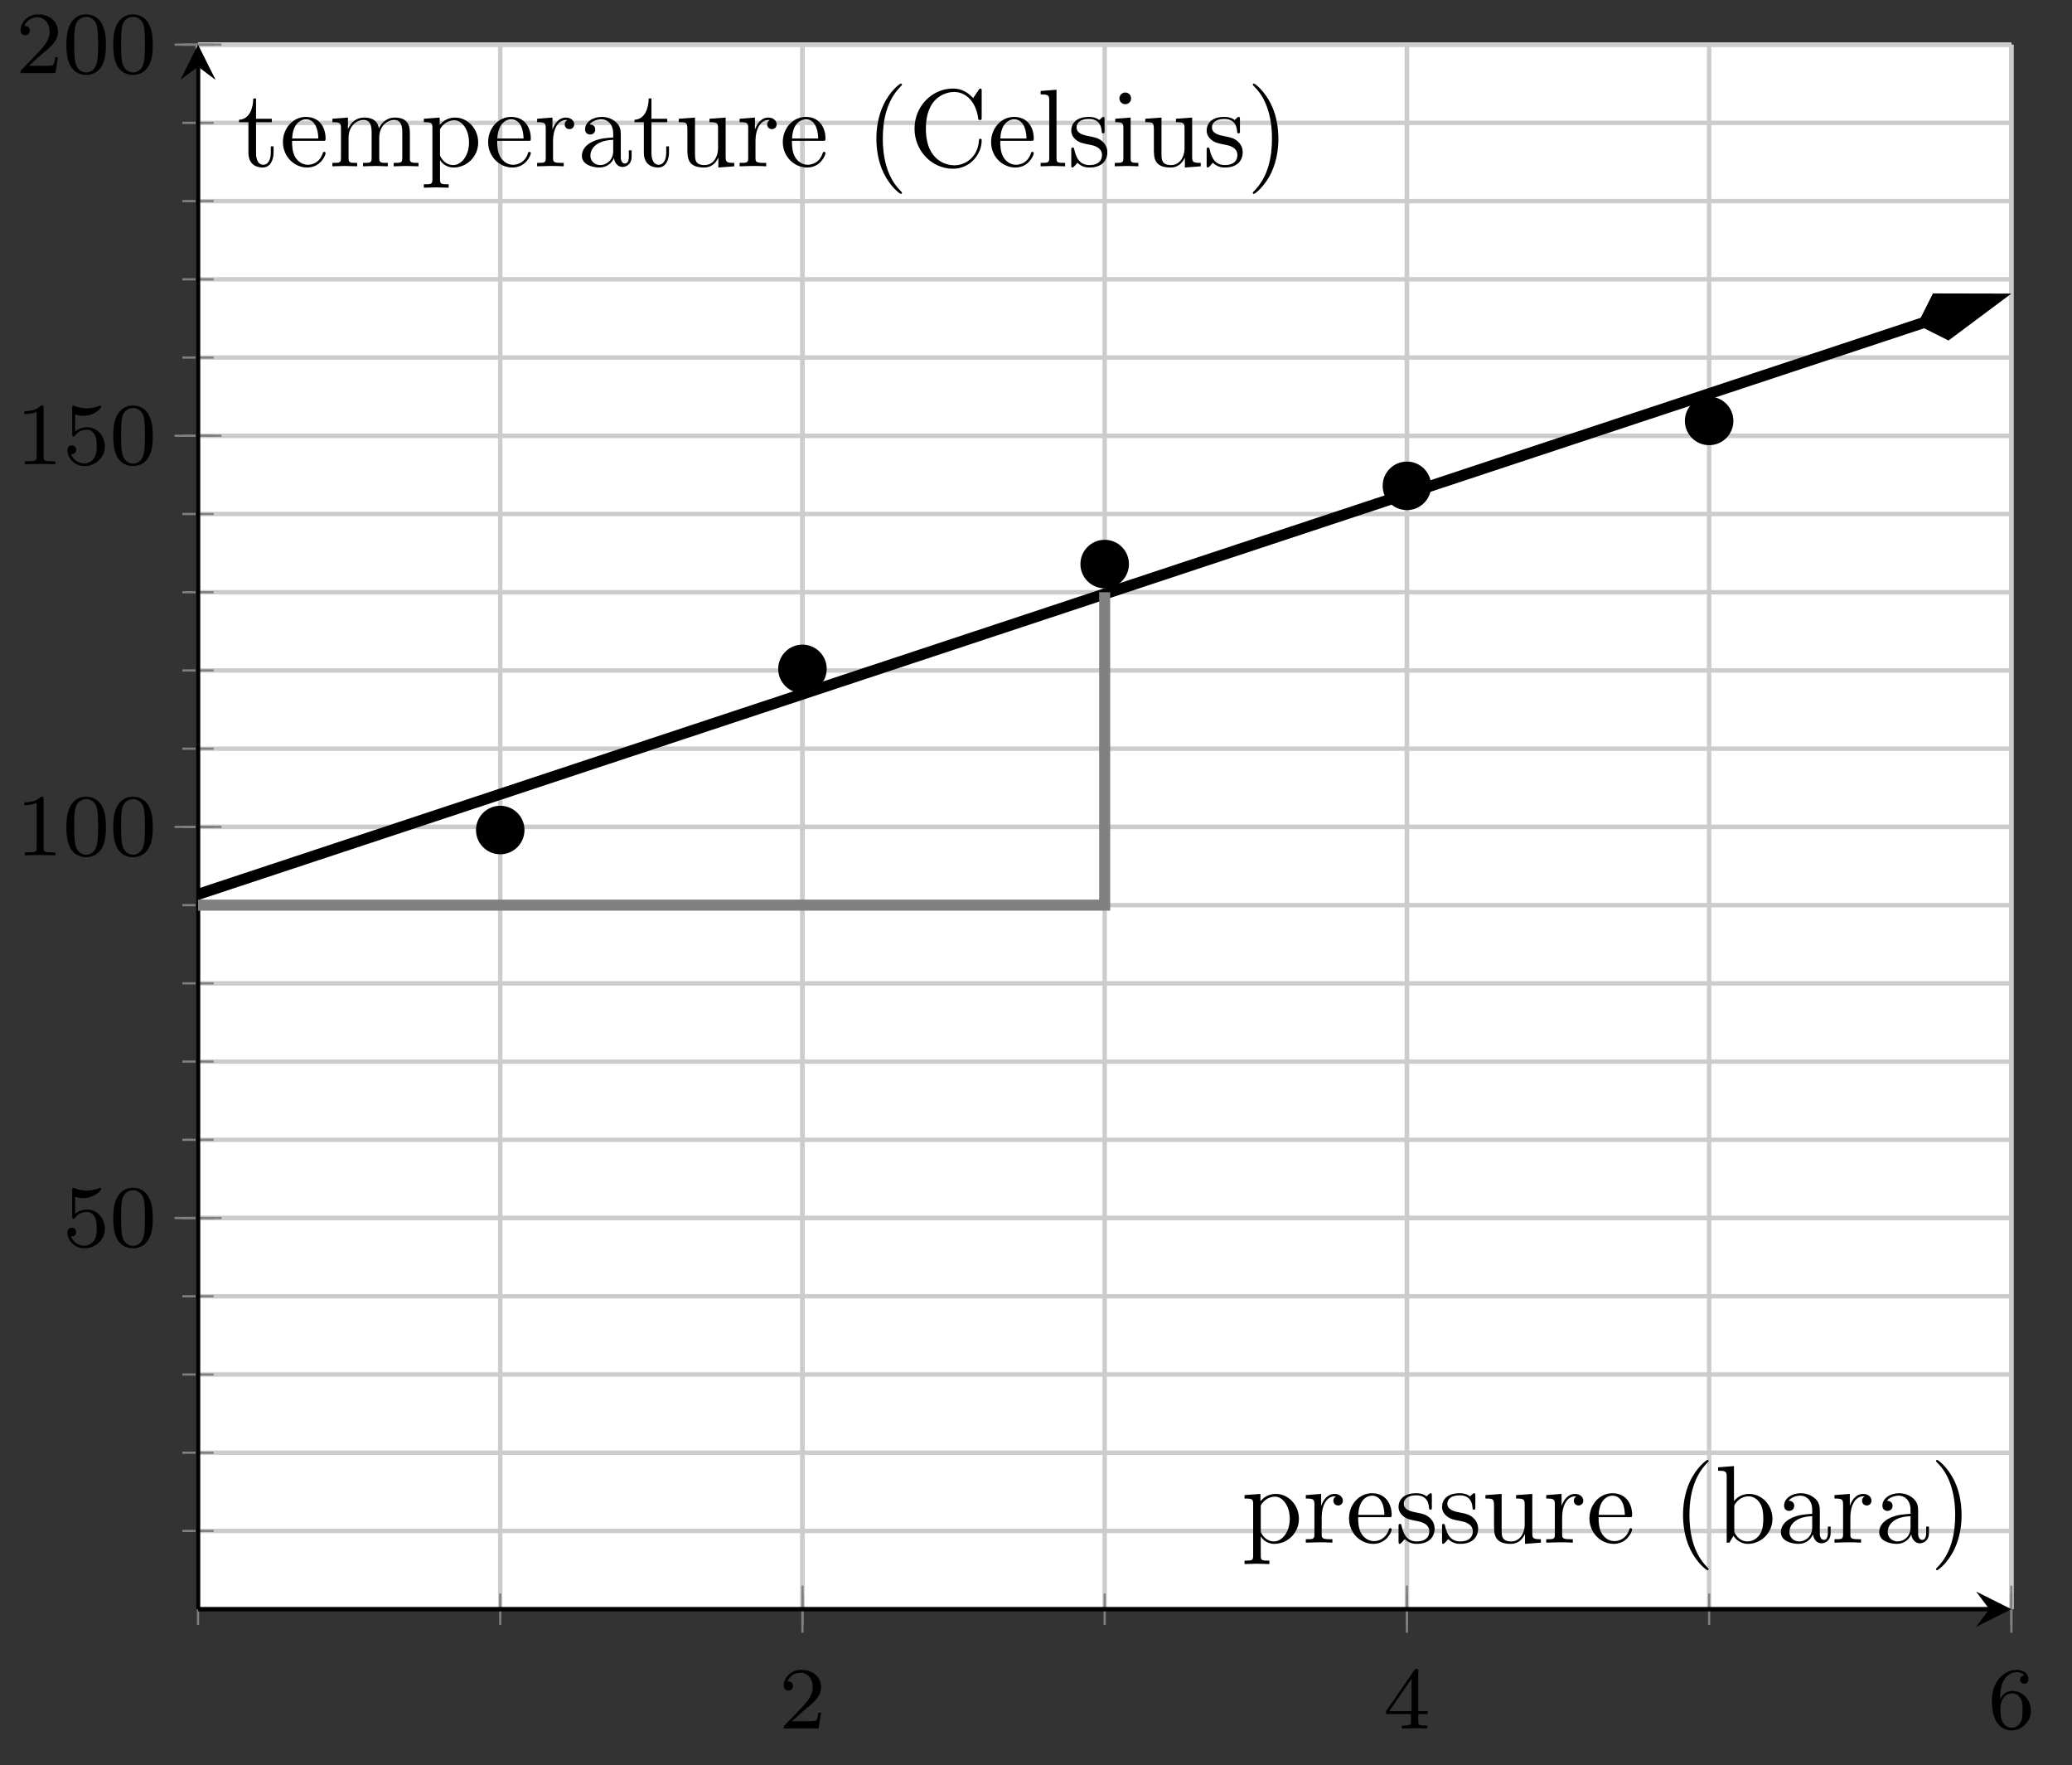 <?xml version='1.0' encoding='UTF-8'?>
<!-- This file was generated by dvisvgm 3.0.3 -->
<svg version='1.1' xmlns='http://www.w3.org/2000/svg' xmlns:xlink='http://www.w3.org/1999/xlink' width='187.2pt' height='159.451pt' viewBox='-72 -72 187.2 159.451'>
<rect x="-72" y="-72" width="187.2" height="159.451" fill="#333333" stroke="none"/>
<defs>
<path id='g1-40' d='M3.298 2.391C3.298 2.361 3.298 2.341 3.128 2.172C1.883 .917 1.564-.966 1.564-2.491C1.564-4.224 1.943-5.958 3.168-7.203C3.298-7.323 3.298-7.342 3.298-7.372C3.298-7.442 3.258-7.472 3.198-7.472C3.098-7.472 2.202-6.795 1.614-5.529C1.106-4.433 .986-3.328 .986-2.491C.986-1.714 1.096-.508 1.644 .618C2.242 1.843 3.098 2.491 3.198 2.491C3.258 2.491 3.298 2.461 3.298 2.391Z'/>
<path id='g1-41' d='M2.879-2.491C2.879-3.268 2.77-4.473 2.222-5.599C1.624-6.824 .767-7.472 .667-7.472C.608-7.472 .568-7.432 .568-7.372C.568-7.342 .568-7.323 .757-7.143C1.733-6.157 2.301-4.573 2.301-2.491C2.301-.787 1.933 .966 .697 2.222C.568 2.341 .568 2.361 .568 2.391C.568 2.451 .608 2.491 .667 2.491C.767 2.491 1.664 1.813 2.252 .548C2.76-.548 2.879-1.654 2.879-2.491Z'/>
<path id='g1-67' d='M.558-3.407C.558-1.345 2.172 .219 4.025 .219C5.649 .219 6.625-1.166 6.625-2.321C6.625-2.421 6.625-2.491 6.496-2.491C6.386-2.491 6.386-2.431 6.376-2.331C6.296-.907 5.23-.09 4.144-.09C3.537-.09 1.584-.428 1.584-3.397C1.584-6.376 3.527-6.715 4.134-6.715C5.22-6.715 6.107-5.808 6.306-4.354C6.326-4.214 6.326-4.184 6.466-4.184C6.625-4.184 6.625-4.214 6.625-4.423V-6.785C6.625-6.954 6.625-7.024 6.516-7.024C6.476-7.024 6.436-7.024 6.356-6.904L5.858-6.167C5.489-6.526 4.981-7.024 4.025-7.024C2.162-7.024 .558-5.44 .558-3.407Z'/>
<path id='g1-97' d='M3.318-.757C3.357-.359 3.626 .06 4.095 .06C4.304 .06 4.912-.08 4.912-.887V-1.445H4.663V-.887C4.663-.309 4.413-.249 4.304-.249C3.975-.249 3.935-.697 3.935-.747V-2.74C3.935-3.158 3.935-3.547 3.577-3.915C3.188-4.304 2.69-4.463 2.212-4.463C1.395-4.463 .707-3.995 .707-3.337C.707-3.039 .907-2.869 1.166-2.869C1.445-2.869 1.624-3.068 1.624-3.328C1.624-3.447 1.574-3.776 1.116-3.786C1.385-4.134 1.873-4.244 2.192-4.244C2.68-4.244 3.248-3.856 3.248-2.969V-2.6C2.74-2.57 2.042-2.54 1.415-2.242C.667-1.903 .418-1.385 .418-.946C.418-.139 1.385 .11 2.012 .11C2.67 .11 3.128-.289 3.318-.757ZM3.248-2.391V-1.395C3.248-.448 2.531-.11 2.082-.11C1.594-.11 1.186-.458 1.186-.956C1.186-1.504 1.604-2.331 3.248-2.391Z'/>
<path id='g1-98' d='M1.714-3.756V-6.914L.279-6.804V-6.496C.976-6.496 1.056-6.426 1.056-5.938V0H1.305C1.315-.01 1.395-.149 1.664-.618C1.813-.389 2.232 .11 2.969 .11C4.154 .11 5.191-.867 5.191-2.152C5.191-3.417 4.214-4.403 3.078-4.403C2.301-4.403 1.873-3.935 1.714-3.756ZM1.743-1.136V-3.188C1.743-3.377 1.743-3.387 1.853-3.547C2.242-4.105 2.79-4.184 3.029-4.184C3.477-4.184 3.836-3.925 4.075-3.547C4.334-3.138 4.364-2.57 4.364-2.162C4.364-1.793 4.344-1.196 4.055-.747C3.846-.438 3.467-.11 2.929-.11C2.481-.11 2.122-.349 1.883-.717C1.743-.927 1.743-.956 1.743-1.136Z'/>
<path id='g1-101' d='M1.116-2.511C1.176-3.995 2.012-4.244 2.351-4.244C3.377-4.244 3.477-2.899 3.477-2.511H1.116ZM1.106-2.301H3.885C4.105-2.301 4.134-2.301 4.134-2.511C4.134-3.497 3.597-4.463 2.351-4.463C1.196-4.463 .279-3.437 .279-2.192C.279-.857 1.325 .11 2.471 .11C3.686 .11 4.134-.996 4.134-1.186C4.134-1.285 4.055-1.305 4.005-1.305C3.915-1.305 3.895-1.245 3.875-1.166C3.527-.139 2.63-.139 2.531-.139C2.032-.139 1.634-.438 1.405-.807C1.106-1.285 1.106-1.943 1.106-2.301Z'/>
<path id='g1-105' d='M1.763-4.403L.369-4.294V-3.985C1.016-3.985 1.106-3.925 1.106-3.437V-.757C1.106-.309 .996-.309 .329-.309V0C.648-.01 1.186-.03 1.425-.03C1.773-.03 2.122-.01 2.461 0V-.309C1.803-.309 1.763-.359 1.763-.747V-4.403ZM1.803-6.137C1.803-6.456 1.554-6.665 1.275-6.665C.966-6.665 .747-6.396 .747-6.137C.747-5.868 .966-5.609 1.275-5.609C1.554-5.609 1.803-5.818 1.803-6.137Z'/>
<path id='g1-108' d='M1.763-6.914L.329-6.804V-6.496C1.026-6.496 1.106-6.426 1.106-5.938V-.757C1.106-.309 .996-.309 .329-.309V0C.658-.01 1.186-.03 1.435-.03S2.172-.01 2.54 0V-.309C1.873-.309 1.763-.309 1.763-.757V-6.914Z'/>
<path id='g1-109' d='M1.096-3.427V-.757C1.096-.309 .986-.309 .319-.309V0C.667-.01 1.176-.03 1.445-.03C1.704-.03 2.222-.01 2.56 0V-.309C1.893-.309 1.783-.309 1.783-.757V-2.59C1.783-3.626 2.491-4.184 3.128-4.184C3.756-4.184 3.866-3.646 3.866-3.078V-.757C3.866-.309 3.756-.309 3.088-.309V0C3.437-.01 3.945-.03 4.214-.03C4.473-.03 4.991-.01 5.33 0V-.309C4.663-.309 4.553-.309 4.553-.757V-2.59C4.553-3.626 5.26-4.184 5.898-4.184C6.526-4.184 6.635-3.646 6.635-3.078V-.757C6.635-.309 6.526-.309 5.858-.309V0C6.207-.01 6.715-.03 6.984-.03C7.243-.03 7.761-.01 8.1 0V-.309C7.582-.309 7.333-.309 7.323-.608V-2.511C7.323-3.367 7.323-3.676 7.014-4.035C6.874-4.204 6.545-4.403 5.968-4.403C5.131-4.403 4.692-3.806 4.523-3.427C4.384-4.294 3.646-4.403 3.198-4.403C2.471-4.403 2.002-3.975 1.724-3.357V-4.403L.319-4.294V-3.985C1.016-3.985 1.096-3.915 1.096-3.427Z'/>
<path id='g1-112' d='M1.714-3.746V-4.403L.279-4.294V-3.985C.986-3.985 1.056-3.925 1.056-3.487V1.176C1.056 1.624 .946 1.624 .279 1.624V1.933C.618 1.923 1.136 1.903 1.395 1.903C1.664 1.903 2.172 1.923 2.521 1.933V1.624C1.853 1.624 1.743 1.624 1.743 1.176V-.498V-.588C1.793-.428 2.212 .11 2.969 .11C4.154 .11 5.191-.867 5.191-2.152C5.191-3.417 4.224-4.403 3.108-4.403C2.331-4.403 1.913-3.965 1.714-3.746ZM1.743-1.136V-3.357C2.032-3.866 2.521-4.154 3.029-4.154C3.756-4.154 4.364-3.278 4.364-2.152C4.364-.946 3.666-.11 2.929-.11C2.531-.11 2.152-.309 1.883-.717C1.743-.927 1.743-.936 1.743-1.136Z'/>
<path id='g1-114' d='M1.664-3.308V-4.403L.279-4.294V-3.985C.976-3.985 1.056-3.915 1.056-3.427V-.757C1.056-.309 .946-.309 .279-.309V0C.667-.01 1.136-.03 1.415-.03C1.813-.03 2.281-.03 2.68 0V-.309H2.471C1.733-.309 1.714-.418 1.714-.777V-2.311C1.714-3.298 2.132-4.184 2.889-4.184C2.959-4.184 2.979-4.184 2.999-4.174C2.969-4.164 2.77-4.045 2.77-3.786C2.77-3.507 2.979-3.357 3.198-3.357C3.377-3.357 3.626-3.477 3.626-3.796S3.318-4.403 2.889-4.403C2.162-4.403 1.803-3.736 1.664-3.308Z'/>
<path id='g1-115' d='M2.072-1.933C2.291-1.893 3.108-1.733 3.108-1.016C3.108-.508 2.76-.11 1.983-.11C1.146-.11 .787-.677 .598-1.524C.568-1.654 .558-1.694 .458-1.694C.329-1.694 .329-1.624 .329-1.445V-.13C.329 .04 .329 .11 .438 .11C.488 .11 .498 .1 .687-.09C.707-.11 .707-.13 .887-.319C1.325 .1 1.773 .11 1.983 .11C3.128 .11 3.587-.558 3.587-1.275C3.587-1.803 3.288-2.102 3.168-2.222C2.839-2.54 2.451-2.62 2.032-2.7C1.474-2.809 .807-2.939 .807-3.517C.807-3.866 1.066-4.274 1.923-4.274C3.019-4.274 3.068-3.377 3.088-3.068C3.098-2.979 3.188-2.979 3.208-2.979C3.337-2.979 3.337-3.029 3.337-3.218V-4.224C3.337-4.394 3.337-4.463 3.228-4.463C3.178-4.463 3.158-4.463 3.029-4.344C2.999-4.304 2.899-4.214 2.859-4.184C2.481-4.463 2.072-4.463 1.923-4.463C.707-4.463 .329-3.796 .329-3.238C.329-2.889 .488-2.61 .757-2.391C1.076-2.132 1.355-2.072 2.072-1.933Z'/>
<path id='g1-116' d='M1.724-3.985H3.148V-4.294H1.724V-6.127H1.474C1.465-5.31 1.166-4.244 .189-4.204V-3.985H1.036V-1.235C1.036-.01 1.963 .11 2.321 .11C3.029 .11 3.308-.598 3.308-1.235V-1.803H3.059V-1.255C3.059-.518 2.76-.139 2.391-.139C1.724-.139 1.724-1.046 1.724-1.215V-3.985Z'/>
<path id='g1-117' d='M3.895-.787V.11L5.33 0V-.309C4.633-.309 4.553-.379 4.553-.867V-4.403L3.088-4.294V-3.985C3.786-3.985 3.866-3.915 3.866-3.427V-1.654C3.866-.787 3.387-.11 2.66-.11C1.823-.11 1.783-.578 1.783-1.096V-4.403L.319-4.294V-3.985C1.096-3.985 1.096-3.955 1.096-3.068V-1.574C1.096-.797 1.096 .11 2.61 .11C3.168 .11 3.606-.169 3.895-.787Z'/>
<path id='g0-48' d='M3.897-2.542C3.897-3.395 3.81-3.913 3.547-4.423C3.196-5.125 2.55-5.3 2.112-5.3C1.108-5.3 .741-4.551 .63-4.328C.343-3.746 .327-2.957 .327-2.542C.327-2.016 .351-1.211 .733-.574C1.1 .016 1.69 .167 2.112 .167C2.495 .167 3.18 .048 3.579-.741C3.873-1.315 3.897-2.024 3.897-2.542ZM2.112-.056C1.841-.056 1.291-.183 1.124-1.02C1.036-1.474 1.036-2.224 1.036-2.638C1.036-3.188 1.036-3.746 1.124-4.184C1.291-4.997 1.913-5.077 2.112-5.077C2.383-5.077 2.933-4.941 3.092-4.216C3.188-3.778 3.188-3.18 3.188-2.638C3.188-2.168 3.188-1.451 3.092-1.004C2.925-.167 2.375-.056 2.112-.056Z'/>
<path id='g0-49' d='M2.503-5.077C2.503-5.292 2.487-5.3 2.271-5.3C1.945-4.981 1.522-4.79 .765-4.79V-4.527C.98-4.527 1.411-4.527 1.873-4.742V-.654C1.873-.359 1.849-.263 1.092-.263H.813V0C1.14-.024 1.825-.024 2.184-.024S3.236-.024 3.563 0V-.263H3.284C2.527-.263 2.503-.359 2.503-.654V-5.077Z'/>
<path id='g0-50' d='M2.248-1.626C2.375-1.745 2.71-2.008 2.837-2.12C3.332-2.574 3.802-3.013 3.802-3.738C3.802-4.686 3.005-5.3 2.008-5.3C1.052-5.3 .422-4.575 .422-3.866C.422-3.475 .733-3.419 .845-3.419C1.012-3.419 1.259-3.539 1.259-3.842C1.259-4.256 .861-4.256 .765-4.256C.996-4.838 1.53-5.037 1.921-5.037C2.662-5.037 3.045-4.407 3.045-3.738C3.045-2.909 2.463-2.303 1.522-1.339L.518-.303C.422-.215 .422-.199 .422 0H3.571L3.802-1.427H3.555C3.531-1.267 3.467-.869 3.371-.717C3.324-.654 2.718-.654 2.59-.654H1.172L2.248-1.626Z'/>
<path id='g0-52' d='M3.14-5.157C3.14-5.316 3.14-5.38 2.973-5.38C2.869-5.38 2.861-5.372 2.782-5.26L.239-1.57V-1.307H2.487V-.646C2.487-.351 2.463-.263 1.849-.263H1.666V0C2.343-.024 2.359-.024 2.813-.024S3.284-.024 3.961 0V-.263H3.778C3.164-.263 3.14-.351 3.14-.646V-1.307H3.985V-1.57H3.14V-5.157ZM2.542-4.511V-1.57H.518L2.542-4.511Z'/>
<path id='g0-53' d='M1.116-4.479C1.219-4.447 1.538-4.368 1.873-4.368C2.869-4.368 3.475-5.069 3.475-5.189C3.475-5.276 3.419-5.3 3.379-5.3C3.363-5.3 3.347-5.3 3.276-5.26C2.965-5.141 2.598-5.045 2.168-5.045C1.698-5.045 1.307-5.165 1.06-5.26C.98-5.3 .964-5.3 .956-5.3C.853-5.3 .853-5.212 .853-5.069V-2.734C.853-2.59 .853-2.495 .98-2.495C1.044-2.495 1.068-2.527 1.108-2.59C1.203-2.71 1.506-3.116 2.184-3.116C2.63-3.116 2.845-2.75 2.917-2.598C3.053-2.311 3.068-1.945 3.068-1.634C3.068-1.339 3.061-.909 2.837-.558C2.686-.319 2.367-.072 1.945-.072C1.427-.072 .917-.399 .733-.917C.757-.909 .805-.909 .813-.909C1.036-.909 1.211-1.052 1.211-1.299C1.211-1.594 .98-1.698 .821-1.698C.677-1.698 .422-1.618 .422-1.275C.422-.558 1.044 .167 1.961 .167C2.957 .167 3.802-.606 3.802-1.594C3.802-2.519 3.132-3.339 2.192-3.339C1.793-3.339 1.419-3.212 1.116-2.941V-4.479Z'/>
<path id='g0-54' d='M1.1-2.638C1.1-3.3 1.156-3.881 1.443-4.368C1.682-4.766 2.088-5.093 2.59-5.093C2.75-5.093 3.116-5.069 3.3-4.79C2.941-4.774 2.909-4.503 2.909-4.415C2.909-4.176 3.092-4.041 3.284-4.041C3.427-4.041 3.658-4.129 3.658-4.431C3.658-4.91 3.3-5.3 2.582-5.3C1.474-5.3 .351-4.248 .351-2.527C.351-.367 1.355 .167 2.128 .167C2.511 .167 2.925 .064 3.284-.279C3.602-.59 3.873-.925 3.873-1.618C3.873-2.662 3.084-3.395 2.2-3.395C1.626-3.395 1.283-3.029 1.1-2.638ZM2.128-.072C1.706-.072 1.443-.367 1.323-.59C1.14-.948 1.124-1.49 1.124-1.793C1.124-2.582 1.554-3.172 2.168-3.172C2.566-3.172 2.805-2.965 2.957-2.686C3.124-2.391 3.124-2.032 3.124-1.626S3.124-.869 2.965-.582C2.758-.215 2.479-.072 2.128-.072Z'/>
</defs>
<g id='page1'>
<g stroke-miterlimit='10' transform='translate(-54.116,73.349)scale(0.996,-0.996)'>
<g fill='#000' stroke='#000'>
<g stroke-width='0.4'>
<g stroke='none' transform='scale(-1.004,1.004)translate(-54.116,73.349)scale(-1,-1)'/>
<g transform='translate(-17.951,-14.155)'>
<g stroke='none' transform='scale(-1.004,1.004)translate(-54.116,73.349)scale(-1,-1)'>
<g stroke='#000' stroke-miterlimit='10' transform='translate(-36.231,59.246)scale(0.996,-0.996)'>
<g fill='#000' stroke='#000'>
<g stroke-width='0.4'>
<g fill='#fff'>
<path d='M0 0H164.493V141.882H0Z' stroke='none'/>
</g>
<g stroke-width='0.4'>
<g fill='#c0c0c0' stroke='#c0c0c0'>
<g stroke-dasharray='none' stroke-dashoffset='0.0'>
<g fill='#ccc' stroke='#ccc'>
<path d='M0 0V141.882M27.415 0V141.882M54.831 0V141.882M82.246 0V141.882M109.662 0V141.882M137.077 0V141.882M164.493 0V141.882' fill='none'/>
</g>
</g>
</g>
</g>
<g stroke-width='0.4'>
<g fill='#c0c0c0' stroke='#c0c0c0'>
<g stroke-dasharray='none' stroke-dashoffset='0.0'>
<g fill='#ccc' stroke='#ccc'>
<path d='M54.831 0V141.882M109.662 0V141.882M164.493 0V141.882' fill='none'/>
</g>
</g>
</g>
</g>
<g stroke-width='0.4'>
<g fill='#c0c0c0' stroke='#c0c0c0'>
<g stroke-dasharray='none' stroke-dashoffset='0.0'>
<g fill='#ccc' stroke='#ccc'>
<path d='M0 7.094H164.493M0 14.188H164.493M0 21.282H164.493M0 28.376H164.493M0 35.471H164.493M0 42.565H164.493M0 49.659H164.493M0 56.753H164.493M0 63.847H164.493M0 70.941H164.493M0 78.035H164.493M0 85.129H164.493M0 92.224H164.493M0 99.318H164.493M0 106.412H164.493M0 113.506H164.493M0 120.6H164.493M0 127.694H164.493M0 134.788H164.493M0 141.882H164.493' fill='none'/>
</g>
</g>
</g>
</g>
<g stroke-width='0.4'>
<g fill='#c0c0c0' stroke='#c0c0c0'>
<g stroke-dasharray='none' stroke-dashoffset='0.0'>
<g fill='#ccc' stroke='#ccc'>
<path d='M0 35.471H164.493M0 70.941H164.493M0 106.412H164.493M0 141.882H164.493' fill='none'/>
</g>
</g>
</g>
</g>
<g stroke-width='0.2'>
<g fill='#808080' stroke='#808080'>
<path d='M0-1.423V1.423M27.415-1.423V1.423M54.831-1.423V1.423M82.246-1.423V1.423M109.662-1.423V1.423M137.077-1.423V1.423M164.493-1.423V1.423' fill='none'/>
</g>
</g>
<g stroke-width='0.2'>
<g fill='#808080' stroke='#808080'>
<path d='M54.831-2.134V2.134M109.662-2.134V2.134M164.493-2.134V2.134' fill='none'/>
</g>
</g>
<g stroke-width='0.2'>
<g fill='#808080' stroke='#808080'>
<path d='M-1.423 7.094H1.423M-1.423 14.188H1.423M-1.423 21.282H1.423M-1.423 28.376H1.423M-1.423 35.471H1.423M-1.423 42.565H1.423M-1.423 49.659H1.423M-1.423 56.753H1.423M-1.423 63.847H1.423M-1.423 70.941H1.423M-1.423 78.035H1.423M-1.423 85.129H1.423M-1.423 92.224H1.423M-1.423 99.318H1.423M-1.423 106.412H1.423M-1.423 113.506H1.423M-1.423 120.6H1.423M-1.423 127.694H1.423M-1.423 134.788H1.423M-1.423 141.882H1.423' fill='none'/>
</g>
</g>
<g stroke-width='0.2'>
<g fill='#808080' stroke='#808080'>
<path d='M-2.134 35.471H2.134M-2.134 70.941H2.134M-2.134 106.412H2.134M-2.134 141.882H2.134' fill='none'/>
</g>
</g>
<path d='M0 0H162.493' fill='none'/>
<g transform='translate(162.493,0.0)'>
<path d='M2 0L-1.2 1.6L0 0L-1.2-1.6' stroke='none'/>
</g>
<path d='M0 0V139.882' fill='none'/>
<g transform='matrix(0.0,1.0,-1.0,0.0,0.0,139.882)'>
<path d='M2 0L-1.2 1.6L0 0L-1.2-1.6' stroke='none'/>
</g>
<g transform='translate(52.706,-10.822)'>
<g stroke='none' transform='scale(-1.004,1.004)translate(-36.231,59.246)scale(-1,-1)'>
<g fill='#000'>
<g stroke='none'>
<use x='-36.231' y='59.246' xlink:href='#g0-50'/>
</g>
</g>
</g>
</g>
<g transform='translate(107.537,-10.822)'>
<g stroke='none' transform='scale(-1.004,1.004)translate(-36.231,59.246)scale(-1,-1)'>
<g fill='#000'>
<g stroke='none'>
<use x='-36.231' y='59.246' xlink:href='#g0-52'/>
</g>
</g>
</g>
</g>
<g transform='translate(162.368,-10.822)'>
<g stroke='none' transform='scale(-1.004,1.004)translate(-36.231,59.246)scale(-1,-1)'>
<g fill='#000'>
<g stroke='none'>
<use x='-36.231' y='59.246' xlink:href='#g0-54'/>
</g>
</g>
</g>
</g>
<g transform='translate(-12.268,32.893)'>
<g stroke='none' transform='scale(-1.004,1.004)translate(-36.231,59.246)scale(-1,-1)'>
<g fill='#000'>
<g stroke='none'>
<use x='-36.231' y='59.246' xlink:href='#g0-53'/>
<use x='-31.997' y='59.246' xlink:href='#g0-48'/>
</g>
</g>
</g>
</g>
<g transform='translate(-16.518,68.363)'>
<g stroke='none' transform='scale(-1.004,1.004)translate(-36.231,59.246)scale(-1,-1)'>
<g fill='#000'>
<g stroke='none'>
<use x='-36.231' y='59.246' xlink:href='#g0-49'/>
<use x='-31.997' y='59.246' xlink:href='#g0-48'/>
<use x='-27.763' y='59.246' xlink:href='#g0-48'/>
</g>
</g>
</g>
</g>
<g transform='translate(-16.518,103.834)'>
<g stroke='none' transform='scale(-1.004,1.004)translate(-36.231,59.246)scale(-1,-1)'>
<g fill='#000'>
<g stroke='none'>
<use x='-36.231' y='59.246' xlink:href='#g0-49'/>
<use x='-31.997' y='59.246' xlink:href='#g0-53'/>
<use x='-27.763' y='59.246' xlink:href='#g0-48'/>
</g>
</g>
</g>
</g>
<g transform='translate(-16.518,139.305)'>
<g stroke='none' transform='scale(-1.004,1.004)translate(-36.231,59.246)scale(-1,-1)'>
<g fill='#000'>
<g stroke='none'>
<use x='-36.231' y='59.246' xlink:href='#g0-50'/>
<use x='-31.997' y='59.246' xlink:href='#g0-48'/>
<use x='-27.763' y='59.246' xlink:href='#g0-48'/>
</g>
</g>
</g>
</g>
<clipPath id='pgfcp9'>
<path d='M0 0H164.493V141.882H0Z'/> </clipPath>
<g clip-path='url(#pgfcp9)'>
<g fill='#000' stroke='#000'>
<g stroke-width='1.0'>
<g stroke-dasharray='none' stroke-dashoffset='0.0'>
<path d='M0 64.826L6.854 67.096L13.708 69.366L20.562 71.636L27.415 73.906L34.269 76.177L41.123 78.447L47.977 80.717L54.831 82.987L61.685 85.257L68.539 87.527L75.393 89.797L82.246 92.067L89.1 94.338L95.954 96.608L102.808 98.878L109.662 101.148L116.516 103.418L123.37 105.688L130.223 107.958L137.077 110.228L143.931 112.499L150.785 114.769L157.639 117.039L156.621 116.702' fill='none'/>
<g transform='matrix(0.949,0.314,-0.314,0.949,155.95,116.479)'>
<g stroke-dasharray='none' stroke-dashoffset='0.0'>
 <g stroke-linejoin='miter'>
 <path d='M7.419 0L2.385 1.678L.707 0L2.385-1.678Z'/>
 </g>
 </g>
</g>
</g>
</g>
</g>
<g fill='#808080' stroke='#808080'>
<g stroke-width='1.0'>
<path d='M0 63.847H82.246V92.224' fill='none'/>
</g>
</g>
</g>
<g fill='#000' stroke='#000'>
<g fill='#000' stroke='#000'>
<path d='M29.415 70.657C29.415 71.762 28.52 72.657 27.415 72.657C26.311 72.657 25.415 71.762 25.415 70.657C25.415 69.553 26.311 68.657 27.415 68.657C28.52 68.657 29.415 69.553 29.415 70.657ZM27.415 70.657'/>
<path d='M56.831 85.271C56.831 86.376 55.936 87.271 54.831 87.271C53.726 87.271 52.831 86.376 52.831 85.271S53.726 83.271 54.831 83.271C55.936 83.271 56.831 84.167 56.831 85.271ZM54.831 85.271'/>
<path d='M84.246 94.777C84.246 95.882 83.351 96.777 82.246 96.777S80.246 95.882 80.246 94.777C80.246 93.673 81.142 92.777 82.246 92.777S84.246 93.673 84.246 94.777ZM82.246 94.777'/>
<path d='M111.662 101.871C111.662 102.976 110.766 103.871 109.662 103.871C108.557 103.871 107.662 102.976 107.662 101.871C107.662 100.767 108.557 99.871 109.662 99.871C110.766 99.871 111.662 100.767 111.662 101.871ZM109.662 101.871'/>
<path d='M139.077 107.76C139.077 108.864 138.182 109.76 137.077 109.76C135.973 109.76 135.077 108.864 135.077 107.76C135.077 106.655 135.973 105.76 137.077 105.76C138.182 105.76 139.077 106.655 139.077 107.76ZM137.077 107.76'/>
<path d='' fill='none'/>
</g>
</g>
<g transform='translate(94.654,6.033)'>
<g stroke='none' transform='scale(-1.004,1.004)translate(-36.231,59.246)scale(-1,-1)'>
<g fill='#000'>
<g stroke='none'>
<use x='-36.231' y='59.246' xlink:href='#g1-112'/>
<use x='-30.696' y='59.246' xlink:href='#g1-114'/>
<use x='-26.794' y='59.246' xlink:href='#g1-101'/>
<use x='-22.367' y='59.246' xlink:href='#g1-115'/>
<use x='-18.437' y='59.246' xlink:href='#g1-115'/>
<use x='-14.507' y='59.246' xlink:href='#g1-117'/>
<use x='-8.972' y='59.246' xlink:href='#g1-114'/>
<use x='-5.07' y='59.246' xlink:href='#g1-101'/>
<use x='2.679' y='59.246' xlink:href='#g1-40'/>
<use x='6.553' y='59.246' xlink:href='#g1-98'/>
<use x='12.088' y='59.246' xlink:href='#g1-97'/>
<use x='17.069' y='59.246' xlink:href='#g1-114'/>
<use x='20.971' y='59.246' xlink:href='#g1-97'/>
<use x='25.952' y='59.246' xlink:href='#g1-41'/>
</g>
</g>
</g>
</g>
<g transform='translate(3.533,130.849)'>
<g stroke='none' transform='scale(-1.004,1.004)translate(-36.231,59.246)scale(-1,-1)'>
<g fill='#000'>
<g stroke='none'>
<use x='-36.231' y='59.246' xlink:href='#g1-116'/>
<use x='-32.357' y='59.246' xlink:href='#g1-101'/>
<use x='-27.929' y='59.246' xlink:href='#g1-109'/>
<use x='-19.627' y='59.246' xlink:href='#g1-112'/>
<use x='-13.815' y='59.246' xlink:href='#g1-101'/>
<use x='-9.387' y='59.246' xlink:href='#g1-114'/>
<use x='-5.485' y='59.246' xlink:href='#g1-97'/>
<use x='-.504' y='59.246' xlink:href='#g1-116'/>
<use x='3.37' y='59.246' xlink:href='#g1-117'/>
<use x='8.905' y='59.246' xlink:href='#g1-114'/>
<use x='12.807' y='59.246' xlink:href='#g1-101'/>
<use x='20.556' y='59.246' xlink:href='#g1-40'/>
<use x='24.43' y='59.246' xlink:href='#g1-67'/>
<use x='31.626' y='59.246' xlink:href='#g1-101'/>
<use x='36.053' y='59.246' xlink:href='#g1-108'/>
<use x='38.821' y='59.246' xlink:href='#g1-115'/>
<use x='42.751' y='59.246' xlink:href='#g1-105'/>
<use x='45.518' y='59.246' xlink:href='#g1-117'/>
<use x='51.053' y='59.246' xlink:href='#g1-115'/>
<use x='54.983' y='59.246' xlink:href='#g1-41'/>
</g>
</g>
</g>
</g>
</g>
</g>
</g>
</g>
</g>
</g>
</g>
</g>
</g>
</svg>